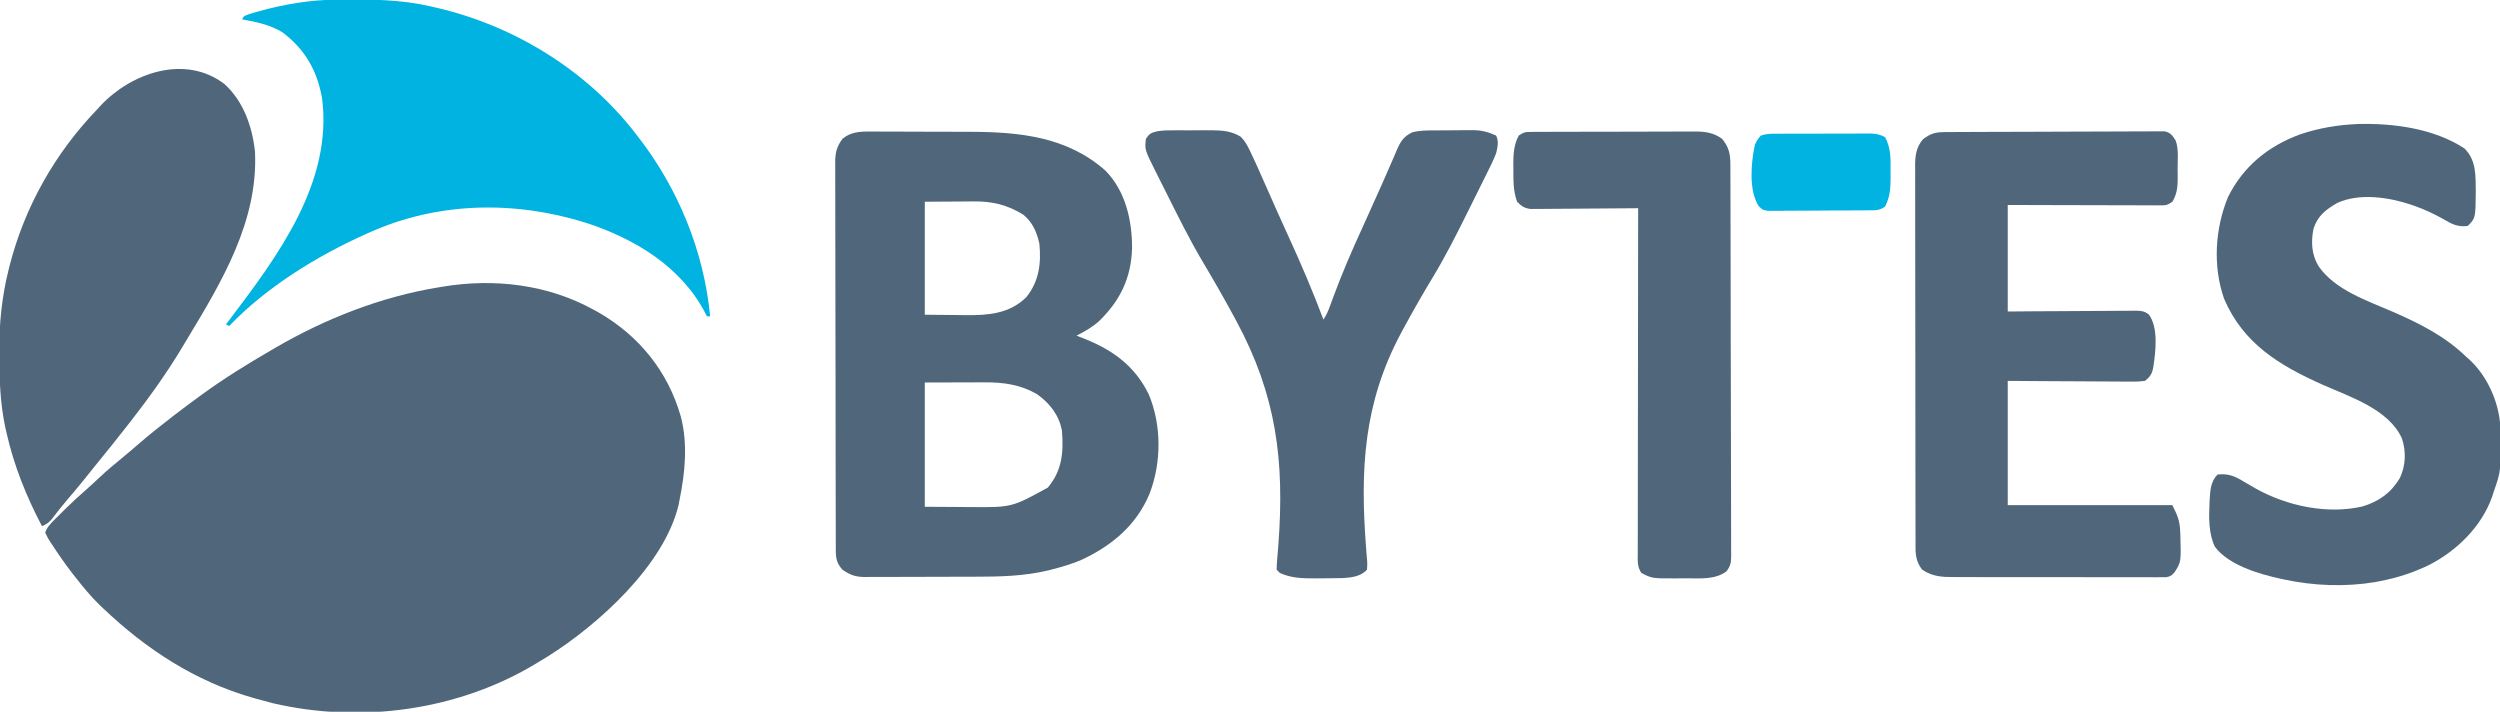 <?xml version="1.0" encoding="utf-8"?>
<svg xmlns="http://www.w3.org/2000/svg" version="1.1" width="1549" height="441">
<path fill="#50677B" transform="translate(368,192)" d="M0 0 C0.959 0.529 1.918 1.057 2.906 1.602 C28.059 16.119 45.867 38.211 53.812 66 C58.287 82.922 56.46 101.071 53 118 C52.83 118.915 52.66 119.83 52.484 120.773 C43.501 158.376 2.598 195.114 -28.646 214.762 C-30.424 215.853 -32.21 216.928 -34 218 C-34.644 218.393 -35.288 218.785 -35.952 219.189 C-84.02 248.228 -144.25 256.425 -198.75 243.75 C-202.184 242.891 -205.594 241.963 -209 241 C-210.243 240.653 -210.243 240.653 -211.511 240.299 C-247.072 230.099 -277.447 210.279 -304 185 C-304.726 184.316 -305.451 183.631 -306.199 182.926 C-311.619 177.676 -316.341 171.927 -321 166 C-321.732 165.073 -322.464 164.146 -323.219 163.191 C-327.634 157.463 -331.745 151.562 -335.688 145.5 C-336.376 144.476 -336.376 144.476 -337.078 143.431 C-338.324 141.469 -338.324 141.469 -340 138 C-338.879 134.685 -336.819 132.573 -334.367 130.137 C-333.643 129.414 -332.918 128.692 -332.172 127.947 C-331.035 126.829 -331.035 126.829 -329.875 125.688 C-329.14 124.953 -328.405 124.219 -327.648 123.463 C-323.511 119.358 -319.276 115.425 -314.862 111.619 C-312.071 109.192 -309.385 106.656 -306.688 104.125 C-301.894 99.665 -296.975 95.437 -291.867 91.336 C-288.584 88.661 -285.388 85.898 -282.188 83.125 C-275.299 77.185 -268.22 71.531 -261 66 C-260.39 65.531 -259.779 65.063 -259.15 64.58 C-254.473 60.999 -249.753 57.48 -245 54 C-244.255 53.455 -243.511 52.909 -242.744 52.348 C-229.006 42.357 -214.693 33.512 -200 25 C-199.134 24.493 -198.268 23.987 -197.376 23.465 C-166.274 5.354 -131.615 -8.229 -96 -14 C-95.255 -14.127 -94.51 -14.254 -93.743 -14.385 C-61.662 -19.691 -28.511 -15.784 0 0 Z"/>
<path fill="#50677B" transform="translate(538.777,81.514)" d="M0 0 C0.839 -0.004 1.677 -0.008 2.542 -0.012 C5.297 -0.019 8.051 0.002 10.805 0.025 C12.744 0.027 14.682 0.028 16.621 0.028 C20.683 0.031 24.746 0.047 28.808 0.074 C33.96 0.108 39.112 0.116 44.265 0.114 C48.273 0.115 52.28 0.126 56.288 0.14 C58.184 0.147 60.08 0.151 61.977 0.152 C92.691 0.203 122.419 3.095 146.235 24.275 C158.62 36.91 162.739 55.201 162.648 72.297 C162.097 90.606 155.418 104.508 142.403 117.271 C138.128 121.158 133.348 123.859 128.223 126.486 C129.19 126.849 130.157 127.213 131.153 127.587 C149.672 134.678 164.021 144.496 172.973 162.798 C180.988 181.895 180.948 205.05 173.492 224.382 C165.272 244.173 149.755 256.902 130.661 265.673 C124.995 267.986 119.273 269.712 113.348 271.236 C112.583 271.435 111.818 271.633 111.03 271.838 C95.7 275.536 80.364 275.811 64.688 275.822 C62.553 275.828 60.418 275.835 58.283 275.842 C53.841 275.854 49.4 275.858 44.958 275.856 C39.275 275.856 33.593 275.884 27.911 275.918 C23.516 275.94 19.121 275.944 14.726 275.943 C12.63 275.946 10.534 275.954 8.438 275.97 C5.515 275.99 2.592 275.984 -0.332 275.972 C-1.188 275.983 -2.045 275.994 -2.928 276.006 C-8.691 275.946 -12.023 274.781 -16.777 271.486 C-19.967 267.977 -20.9 264.869 -20.911 260.185 C-20.915 259.302 -20.92 258.419 -20.924 257.509 C-20.924 256.539 -20.924 255.568 -20.924 254.567 C-20.927 253.537 -20.931 252.506 -20.935 251.444 C-20.946 247.973 -20.95 244.502 -20.954 241.032 C-20.96 238.55 -20.967 236.068 -20.974 233.587 C-20.993 226.128 -21.003 218.669 -21.012 211.21 C-21.017 207.697 -21.022 204.184 -21.027 200.672 C-21.044 188.995 -21.059 177.318 -21.066 165.641 C-21.068 162.611 -21.07 159.581 -21.072 156.551 C-21.073 155.421 -21.073 155.421 -21.073 154.269 C-21.082 142.068 -21.107 129.867 -21.139 117.667 C-21.172 105.14 -21.19 92.614 -21.194 80.088 C-21.196 73.055 -21.205 66.022 -21.23 58.989 C-21.254 52.373 -21.258 45.758 -21.247 39.142 C-21.247 36.713 -21.253 34.285 -21.267 31.856 C-21.285 28.541 -21.278 25.227 -21.264 21.912 C-21.275 20.95 -21.286 19.988 -21.298 18.997 C-21.24 12.977 -20.367 9.378 -16.777 4.486 C-11.889 0.374 -6.148 -0.089 0 0 Z M34.223 43.486 C34.223 66.586 34.223 89.686 34.223 113.486 C43.783 113.579 43.783 113.579 53.536 113.673 C55.524 113.701 57.512 113.728 59.561 113.756 C73.398 113.868 86.586 112.956 97.04 102.705 C105.026 92.937 106.425 81.659 105.223 69.486 C103.708 62.464 100.929 56.041 95.223 51.486 C85.356 45.405 76.063 43.147 64.594 43.291 C63.817 43.293 63.04 43.295 62.239 43.297 C59.38 43.307 56.52 43.335 53.661 43.361 C44.039 43.423 44.039 43.423 34.223 43.486 Z M34.223 155.486 C34.223 180.896 34.223 206.306 34.223 232.486 C41.195 232.527 48.166 232.568 55.348 232.611 C58.603 232.638 58.603 232.638 61.923 232.666 C88.101 232.891 88.101 232.891 110.469 220.583 C119.339 209.975 120.234 198.749 119.223 185.486 C117.534 175.908 111.79 168.481 103.954 162.857 C93.514 156.732 83.047 155.328 71.137 155.388 C69.731 155.39 69.731 155.39 68.296 155.391 C64.814 155.396 61.331 155.41 57.848 155.423 C50.052 155.444 42.256 155.465 34.223 155.486 Z"/>
<path fill="#50677B" transform="translate(1204.839,81.846)" d="M0 0 C1.218 -0.009 2.437 -0.017 3.692 -0.026 C5.044 -0.03 6.397 -0.035 7.749 -0.039 C9.172 -0.047 10.594 -0.055 12.017 -0.064 C16.689 -0.09 21.36 -0.105 26.032 -0.12 C27.641 -0.125 29.249 -0.13 30.857 -0.136 C37.544 -0.157 44.231 -0.176 50.917 -0.187 C60.505 -0.204 70.091 -0.237 79.678 -0.294 C86.418 -0.332 93.157 -0.352 99.897 -0.357 C103.924 -0.361 107.95 -0.373 111.977 -0.405 C115.763 -0.435 119.549 -0.442 123.336 -0.43 C124.726 -0.43 126.116 -0.438 127.506 -0.456 C129.402 -0.478 131.299 -0.467 133.196 -0.454 C134.257 -0.457 135.319 -0.461 136.413 -0.464 C140.12 0.37 141.138 2.03 143.161 5.154 C145.19 10.476 144.388 16.863 144.411 22.466 C144.442 24.283 144.442 24.283 144.474 26.136 C144.502 32.53 144.511 37.605 141.161 43.154 C138.091 45.201 137.496 45.403 134.042 45.394 C133.205 45.397 132.368 45.4 131.505 45.403 C130.591 45.396 129.676 45.388 128.733 45.381 C127.767 45.381 126.801 45.382 125.806 45.382 C122.608 45.38 119.41 45.365 116.212 45.349 C113.997 45.345 111.782 45.343 109.566 45.341 C103.732 45.333 97.897 45.313 92.063 45.291 C85.064 45.267 78.066 45.258 71.068 45.246 C60.432 45.227 49.797 45.189 39.161 45.154 C39.161 66.934 39.161 88.714 39.161 111.154 C45.251 111.107 51.34 111.061 57.615 111.013 C61.47 110.993 65.325 110.974 69.181 110.959 C75.302 110.935 81.423 110.906 87.544 110.852 C92.478 110.809 97.412 110.785 102.346 110.774 C104.23 110.767 106.113 110.753 107.997 110.731 C110.633 110.702 113.268 110.698 115.905 110.7 C116.685 110.685 117.465 110.671 118.27 110.656 C121.811 110.683 123.771 110.856 126.626 113.036 C132.565 121.227 130.82 135.77 129.411 145.216 C128.72 149.471 127.616 151.515 124.161 154.154 C121.278 154.528 118.783 154.661 115.905 154.608 C114.66 154.609 114.66 154.609 113.391 154.61 C110.652 154.607 107.915 154.576 105.177 154.545 C103.277 154.537 101.377 154.531 99.477 154.527 C94.479 154.512 89.482 154.473 84.484 154.429 C78.486 154.38 72.488 154.362 66.49 154.339 C57.38 154.3 48.271 154.223 39.161 154.154 C39.161 179.564 39.161 204.974 39.161 231.154 C72.821 231.154 106.481 231.154 141.161 231.154 C144.393 237.617 145.84 241.072 146.036 247.841 C146.068 248.621 146.099 249.4 146.131 250.203 C146.577 266.375 146.577 266.375 142.481 272.783 C140.161 275.154 140.161 275.154 137.411 275.78 C135.818 275.781 135.818 275.781 134.191 275.782 C132.358 275.801 132.358 275.801 130.487 275.82 C129.135 275.809 127.784 275.797 126.432 275.785 C125.006 275.79 123.58 275.797 122.154 275.807 C118.282 275.825 114.41 275.812 110.538 275.793 C106.481 275.776 102.425 275.785 98.369 275.79 C91.553 275.795 84.737 275.779 77.921 275.751 C70.053 275.719 62.185 275.719 54.316 275.736 C46.738 275.752 39.161 275.745 31.583 275.728 C28.363 275.721 25.144 275.722 21.924 275.73 C18.125 275.737 14.326 275.725 10.528 275.698 C9.138 275.691 7.748 275.691 6.358 275.698 C-1.447 275.734 -7.223 275.501 -13.839 271.154 C-17.072 266.982 -17.961 262.986 -17.97 257.793 C-17.976 256.486 -17.976 256.486 -17.982 255.153 C-17.981 254.201 -17.98 253.248 -17.979 252.267 C-17.982 251.252 -17.985 250.236 -17.988 249.19 C-17.997 245.778 -17.998 242.366 -18 238.953 C-18.004 236.511 -18.009 234.069 -18.015 231.626 C-18.028 224.984 -18.034 218.341 -18.039 211.699 C-18.042 207.55 -18.046 203.402 -18.05 199.254 C-18.062 187.766 -18.073 176.279 -18.076 164.791 C-18.076 164.056 -18.077 163.321 -18.077 162.564 C-18.077 161.827 -18.077 161.09 -18.078 160.331 C-18.078 158.838 -18.078 157.345 -18.079 155.852 C-18.079 155.112 -18.079 154.371 -18.08 153.608 C-18.083 141.608 -18.101 129.608 -18.124 117.608 C-18.148 105.285 -18.16 92.962 -18.162 80.639 C-18.162 73.721 -18.168 66.803 -18.186 59.886 C-18.203 53.379 -18.205 46.873 -18.196 40.366 C-18.195 37.978 -18.2 35.589 -18.21 33.201 C-18.222 29.941 -18.217 26.682 -18.206 23.422 C-18.214 22.476 -18.222 21.53 -18.231 20.556 C-18.184 14.396 -17.512 9.259 -13.339 4.412 C-8.703 0.911 -5.73 0.03 0 0 Z"/>
<path fill="#50677B" transform="translate(1460.863,76.844)" d="M0 0 C22.122 -0.599 47.244 2.736 66.137 15.156 C73.674 22.645 72.953 32.156 73.137 42.156 C72.963 58.33 72.963 58.33 68.137 63.156 C61.933 63.914 58.4 62.07 53.262 59.031 C47.365 55.728 41.525 52.936 35.137 50.719 C34.468 50.485 33.799 50.25 33.11 50.009 C19.227 45.354 1.07 42.608 -12.672 48.895 C-19.759 52.975 -24.893 56.884 -27.438 64.984 C-29.035 73.131 -28.605 80.752 -24.375 87.961 C-14.096 102.888 5.757 109.392 21.711 116.336 C38.297 123.566 54.029 131.444 67.137 144.156 C67.761 144.707 68.385 145.257 69.027 145.824 C80.193 156.009 87.427 172.144 88.314 187.154 C88.851 214.767 88.851 214.767 84.137 228.156 C83.848 229.066 83.559 229.976 83.262 230.914 C76.728 249.525 61.144 264.654 43.801 273.418 C34.21 278.003 24.557 281.134 14.137 283.156 C12.445 283.493 12.445 283.493 10.719 283.836 C-7.885 286.905 -27.475 286.151 -45.863 282.156 C-46.853 281.947 -46.853 281.947 -47.863 281.734 C-61.081 278.856 -80.123 273.315 -88.551 261.863 C-92.367 253.993 -92.305 243.787 -91.863 235.156 C-91.801 233.747 -91.801 233.747 -91.738 232.309 C-91.382 226.787 -91.017 221.31 -86.863 217.156 C-79.916 216.463 -76.083 218.187 -70.238 221.781 C-68.649 222.708 -67.056 223.63 -65.461 224.547 C-64.681 224.996 -63.901 225.445 -63.098 225.908 C-43.778 236.697 -18.964 241.959 2.887 236.969 C13.041 233.883 20.598 228.575 26.062 219.387 C29.744 211.744 30.037 203.063 27.453 195.031 C19.415 176.74 -4.905 169.016 -21.855 161.492 C-48.426 149.644 -71.003 136.061 -82.863 108.156 C-89.861 88.085 -88.452 64.865 -80.43 45.348 C-71.151 26.443 -55.558 13.689 -35.902 6.473 C-24.292 2.511 -12.218 0.494 0 0 Z"/>
<path fill="#50677B" transform="translate(139,52)" d="M0 0 C11.816 10.615 17.345 26.501 19 42 C20.986 84.932 -1.343 122.185 -23 158 C-23.978 159.64 -24.956 161.281 -25.934 162.922 C-35.605 179.066 -46.432 194.168 -58 209 C-58.474 209.611 -58.949 210.222 -59.438 210.851 C-65.845 219.1 -72.402 227.223 -79.004 235.316 C-81.4 238.256 -83.769 241.215 -86.125 244.188 C-89.632 248.59 -93.262 252.881 -96.919 257.16 C-100.499 261.362 -103.912 265.674 -107.246 270.074 C-109.051 272.056 -110.54 272.989 -113 274 C-122.752 255.43 -130.376 236.501 -135 216 C-135.318 214.608 -135.318 214.608 -135.642 213.187 C-138.878 198.235 -139.388 183.424 -139.438 168.188 C-139.447 166.845 -139.447 166.845 -139.456 165.476 C-139.531 148.588 -137.847 131.855 -133.75 115.438 C-133.538 114.579 -133.326 113.721 -133.108 112.837 C-123.78 76.329 -105.079 43.11 -79 16 C-78.276 15.201 -77.551 14.402 -76.805 13.578 C-57.634 -6.937 -24.339 -18.467 0 0 Z"/>
<path fill="#00B3E1" transform="translate(208.406,-0.238)" d="M0 0 C0.874 -0.01 1.749 -0.019 2.65 -0.03 C21.66 -0.198 39.981 -0.092 58.594 4.238 C59.431 4.426 60.269 4.613 61.131 4.806 C109.703 15.871 155.071 43.575 185.594 83.238 C186.015 83.778 186.436 84.317 186.87 84.873 C211.747 116.889 227.764 155.828 231.594 196.238 C230.934 196.238 230.274 196.238 229.594 196.238 C229.253 195.56 228.913 194.882 228.562 194.184 C213.552 165.36 184.937 148.23 154.905 138.354 C110.626 124.465 63.239 125.155 20.594 144.238 C19.427 144.756 19.427 144.756 18.237 145.284 C-11.995 158.833 -43.291 178.09 -66.406 202.238 C-67.066 201.908 -67.726 201.578 -68.406 201.238 C-67.668 200.269 -66.929 199.3 -66.168 198.301 C-36.235 158.831 -1.986 113.023 -8.902 60.754 C-12.037 43.683 -19.508 30.744 -33.406 20.238 C-41.154 15.548 -49.576 13.824 -58.406 12.238 C-57.406 10.238 -57.406 10.238 -54.363 9.09 C-52.985 8.669 -51.603 8.261 -50.219 7.863 C-49.475 7.647 -48.731 7.431 -47.965 7.208 C-32.412 2.867 -16.156 0.15 0 0 Z"/>
<path fill="#50677B" transform="translate(727.934,80.734)" d="M0 0 C0.837 -0.002 1.674 -0.004 2.536 -0.006 C4.296 -0.007 6.057 -0.004 7.818 0.005 C10.493 0.016 13.167 0.005 15.842 -0.008 C17.561 -0.006 19.281 -0.004 21 0 C21.79 -0.004 22.58 -0.008 23.393 -0.012 C29.709 0.04 35.368 0.586 40.857 4.003 C43.441 6.65 44.821 9.125 46.41 12.465 C46.85 13.38 46.85 13.38 47.298 14.314 C48.239 16.29 49.156 18.275 50.066 20.266 C50.366 20.921 50.666 21.577 50.975 22.252 C53.214 27.176 55.392 32.126 57.566 37.078 C58.974 40.273 60.385 43.467 61.797 46.66 C62.152 47.464 62.507 48.267 62.873 49.095 C65.226 54.405 67.622 59.692 70.055 64.965 C77.997 82.195 85.371 99.508 92.066 117.266 C94 114.365 95.029 111.91 96.211 108.648 C96.634 107.499 97.056 106.35 97.492 105.166 C97.717 104.552 97.942 103.938 98.174 103.306 C103.611 88.537 109.832 74.229 116.396 59.921 C118.946 54.355 121.433 48.762 123.929 43.171 C125.276 40.161 126.633 37.155 127.988 34.148 C129.997 29.68 131.964 25.198 133.895 20.695 C134.337 19.679 134.78 18.664 135.236 17.617 C136.053 15.739 136.858 13.854 137.645 11.963 C139.917 6.794 141.784 3.835 147.066 1.266 C151.612 0.037 156.13 0.087 160.805 0.062 C162.064 0.054 162.064 0.054 163.349 0.045 C165.122 0.036 166.894 0.029 168.667 0.025 C171.36 0.016 174.052 -0.015 176.744 -0.047 C178.473 -0.053 180.201 -0.059 181.93 -0.062 C182.726 -0.075 183.522 -0.087 184.342 -0.1 C189.878 -0.078 194.019 0.946 199.066 3.266 C200.86 6.853 199.949 10.509 199.066 14.266 C197.193 19.004 194.924 23.533 192.629 28.078 C191.987 29.374 191.346 30.671 190.706 31.968 C189.43 34.55 188.146 37.127 186.854 39.701 C184.939 43.52 183.048 47.351 181.163 51.185 C174.439 64.697 167.647 78.187 159.816 91.097 C153.618 101.324 147.712 111.695 142.004 122.203 C141.484 123.161 140.963 124.118 140.427 125.104 C116.861 168.89 114.73 210.095 118.523 258.978 C118.586 259.859 118.649 260.741 118.714 261.649 C118.833 263.283 118.97 264.916 119.127 266.547 C119.283 268.714 119.283 268.714 119.066 272.266 C115.052 276.61 109.216 277.141 103.583 277.467 C100.166 277.553 96.758 277.592 93.34 277.581 C91.203 277.578 89.067 277.602 86.93 277.627 C79.374 277.662 72.06 277.503 65.066 274.266 C64.406 273.606 63.746 272.946 63.066 272.266 C63.107 269.603 63.27 267.059 63.525 264.414 C63.666 262.708 63.803 261.002 63.938 259.295 C64.011 258.379 64.085 257.462 64.161 256.518 C68.014 204.816 62.947 164.219 38.129 118.203 C37.564 117.155 36.999 116.108 36.417 115.028 C30.266 103.684 23.86 92.507 17.248 81.426 C9.072 67.633 1.954 53.227 -5.214 38.891 C-6.391 36.538 -7.575 34.188 -8.76 31.838 C-9.525 30.31 -10.29 28.782 -11.055 27.254 C-11.402 26.567 -11.748 25.881 -12.106 25.173 C-18.706 11.911 -18.706 11.911 -17.934 5.266 C-15.753 1.995 -14.673 1.545 -10.974 0.623 C-7.32 -0.017 -3.701 -0.019 0 0 Z"/>
<path fill="#50677B" transform="translate(948.673,81.733)" d="M0 0 C1.44 -0.013 1.44 -0.013 2.91 -0.026 C3.962 -0.025 5.014 -0.024 6.097 -0.023 C7.761 -0.033 7.761 -0.033 9.459 -0.043 C13.138 -0.063 16.816 -0.066 20.495 -0.069 C23.05 -0.075 25.605 -0.082 28.16 -0.089 C33.522 -0.101 38.885 -0.104 44.247 -0.103 C50.433 -0.102 56.618 -0.123 62.803 -0.155 C68.763 -0.184 74.724 -0.191 80.684 -0.19 C83.215 -0.192 85.745 -0.201 88.276 -0.217 C91.821 -0.236 95.365 -0.23 98.91 -0.218 C99.952 -0.23 100.994 -0.241 102.067 -0.252 C108.274 -0.199 113.202 0.57 118.327 4.267 C122.415 9.194 123.445 13.565 123.464 19.836 C123.469 20.727 123.474 21.619 123.48 22.537 C123.48 23.508 123.481 24.478 123.481 25.478 C123.488 27.035 123.488 27.035 123.494 28.623 C123.508 32.106 123.514 35.589 123.52 39.072 C123.528 41.567 123.536 44.062 123.545 46.557 C123.569 54.045 123.584 61.533 123.597 69.021 C123.601 71.136 123.605 73.25 123.609 75.365 C123.634 88.501 123.656 101.636 123.668 114.771 C123.671 117.811 123.674 120.851 123.677 123.89 C123.678 124.646 123.679 125.401 123.68 126.18 C123.692 138.43 123.725 150.681 123.767 162.931 C123.81 175.509 123.833 188.088 123.838 200.666 C123.842 207.728 123.854 214.79 123.886 221.852 C123.917 228.49 123.923 235.129 123.911 241.767 C123.911 244.207 123.919 246.646 123.937 249.085 C123.959 252.41 123.951 255.733 123.935 259.057 C123.949 260.027 123.963 260.998 123.977 261.997 C123.923 266.557 123.833 268.604 120.997 272.325 C113.888 277.498 105.026 276.609 96.601 276.583 C94.464 276.58 92.328 276.603 90.191 276.629 C74.973 276.701 74.973 276.701 68.327 273.267 C65.705 269.335 66.056 266.003 66.087 261.441 C66.085 260.528 66.083 259.614 66.082 258.673 C66.078 255.601 66.089 252.529 66.1 249.456 C66.101 247.259 66.1 245.061 66.099 242.864 C66.099 236.887 66.11 230.91 66.124 224.933 C66.137 218.691 66.138 212.449 66.14 206.207 C66.146 195.726 66.159 185.246 66.176 174.765 C66.195 163.97 66.209 153.174 66.217 142.379 C66.218 141.713 66.218 141.048 66.219 140.362 C66.222 137.025 66.224 133.687 66.227 130.35 C66.247 102.655 66.283 74.961 66.327 47.267 C65.461 47.276 64.596 47.285 63.703 47.294 C55.538 47.375 47.372 47.435 39.206 47.475 C35.008 47.496 30.81 47.524 26.612 47.569 C22.559 47.613 18.507 47.637 14.454 47.647 C12.909 47.654 11.364 47.669 9.82 47.69 C7.653 47.719 5.487 47.723 3.321 47.722 C2.088 47.73 0.856 47.739 -0.414 47.748 C-4.315 47.173 -5.936 46.064 -8.673 43.267 C-11.081 36.741 -11.007 30.227 -10.985 23.33 C-11.001 22.297 -11.018 21.264 -11.034 20.199 C-11.038 13.934 -10.705 7.89 -7.673 2.267 C-4.478 0.137 -3.667 0.015 0 0 Z"/>
<path fill="#00B3E1" transform="translate(1100.595,82.855)" d="M0 0 C0.665 -0.003 1.331 -0.007 2.016 -0.01 C4.216 -0.02 6.416 -0.022 8.616 -0.023 C10.146 -0.026 11.677 -0.029 13.208 -0.033 C16.417 -0.039 19.627 -0.041 22.836 -0.04 C26.944 -0.04 31.052 -0.054 35.16 -0.071 C38.322 -0.082 41.484 -0.084 44.647 -0.083 C46.161 -0.085 47.675 -0.089 49.189 -0.097 C51.31 -0.107 53.43 -0.104 55.551 -0.098 C57.359 -0.1 57.359 -0.1 59.204 -0.102 C62.416 0.146 64.582 0.607 67.405 2.145 C71.152 9.017 70.855 15.967 70.78 23.645 C70.791 24.83 70.803 26.015 70.815 27.235 C70.793 33.881 70.432 39.175 67.405 45.145 C63.713 47.607 61.835 47.415 57.427 47.452 C56.72 47.46 56.014 47.468 55.287 47.477 C52.953 47.501 50.618 47.51 48.284 47.516 C46.661 47.525 45.038 47.534 43.415 47.544 C40.013 47.56 36.611 47.568 33.209 47.571 C28.85 47.576 24.491 47.614 20.132 47.66 C16.78 47.689 13.429 47.697 10.077 47.698 C8.47 47.702 6.862 47.714 5.255 47.735 C3.007 47.762 0.761 47.757 -1.488 47.745 C-2.766 47.75 -4.045 47.755 -5.363 47.76 C-8.595 47.145 -8.595 47.145 -10.988 44.738 C-17.185 34.744 -15.625 18.23 -13.326 7.126 C-12.435 4.71 -11.311 3.061 -9.595 1.145 C-6.194 0.012 -3.586 0.011 0 0 Z"/>
</svg>